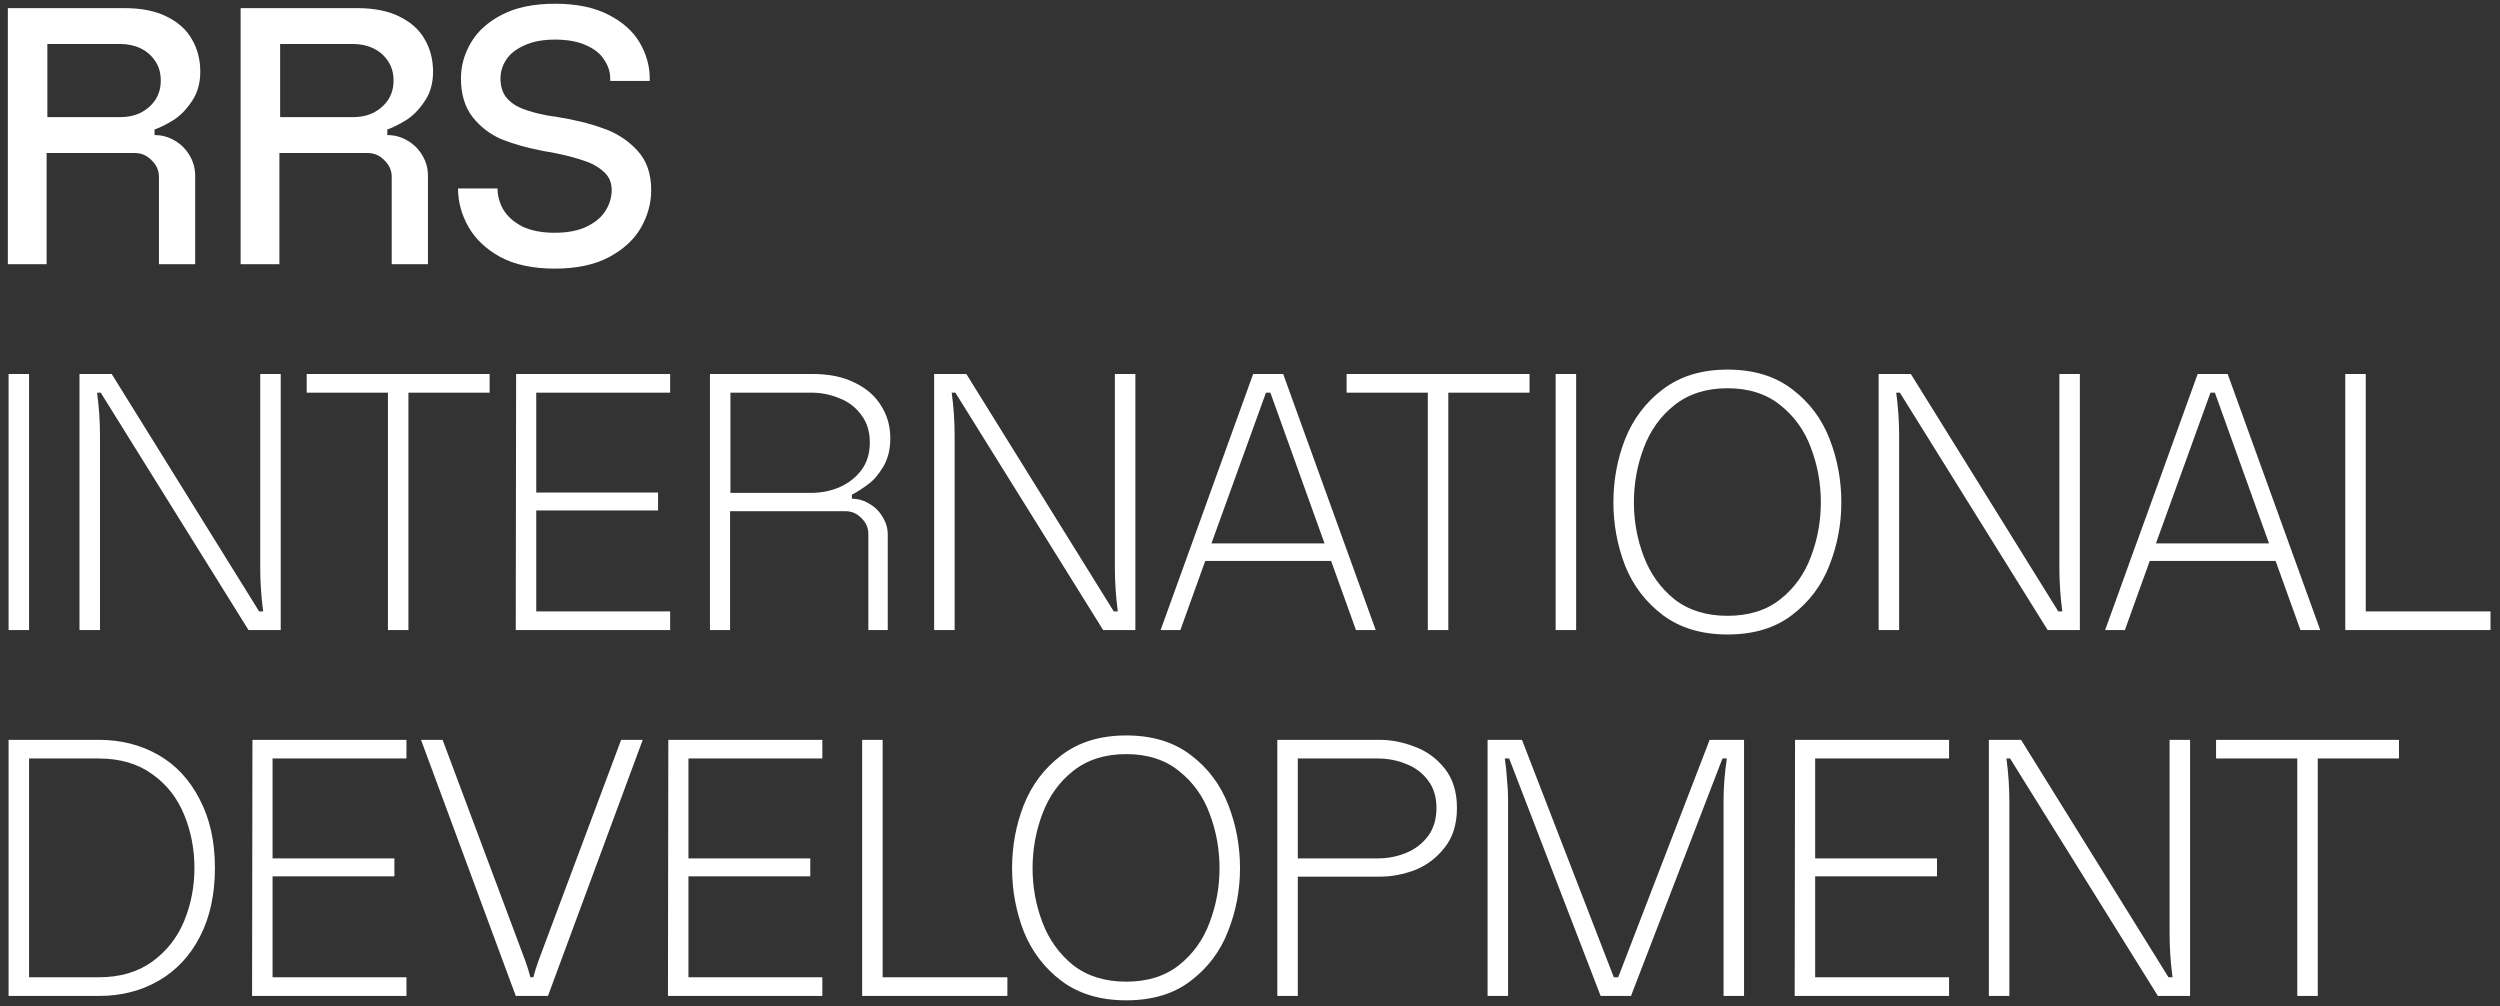 <svg width="246" height="99" viewBox="0 0 246 99" fill="none" xmlns="http://www.w3.org/2000/svg">
<rect x="0" y="0" width="246" height="99" fill="#333333" stroke="none"/>
<path d="M11.824 11.528C12.568 11.528 13.24 11.384 13.84 11.096C14.44 10.784 14.92 10.364 15.28 9.836C15.64 9.284 15.82 8.648 15.82 7.928C15.82 7.184 15.64 6.548 15.28 6.02C14.92 5.468 14.44 5.048 13.84 4.76C13.24 4.472 12.568 4.328 11.824 4.328H4.66V11.528H11.824ZM15.208 13.292C15.928 13.292 16.588 13.472 17.188 13.832C17.812 14.192 18.304 14.684 18.664 15.308C19.024 15.908 19.204 16.568 19.204 17.288V26H15.64C15.64 23.12 15.64 20.252 15.64 17.396C15.64 16.772 15.4 16.232 14.92 15.776C14.464 15.296 13.912 15.056 13.264 15.056H4.588V26H0.772V0.8H12.256C13.912 0.8 15.292 1.076 16.396 1.628C17.524 2.18 18.352 2.924 18.88 3.86C19.432 4.796 19.708 5.864 19.708 7.064C19.708 8.216 19.42 9.2 18.844 10.016C18.292 10.832 17.68 11.444 17.008 11.852C16.336 12.26 15.76 12.548 15.28 12.716H15.208V13.292ZM34.729 11.528C35.473 11.528 36.145 11.384 36.745 11.096C37.345 10.784 37.825 10.364 38.185 9.836C38.545 9.284 38.725 8.648 38.725 7.928C38.725 7.184 38.545 6.548 38.185 6.02C37.825 5.468 37.345 5.048 36.745 4.76C36.145 4.472 35.473 4.328 34.729 4.328H27.565V11.528H34.729ZM38.113 13.292C38.833 13.292 39.493 13.472 40.093 13.832C40.717 14.192 41.209 14.684 41.569 15.308C41.929 15.908 42.109 16.568 42.109 17.288V26H38.545C38.545 23.12 38.545 20.252 38.545 17.396C38.545 16.772 38.305 16.232 37.825 15.776C37.369 15.296 36.817 15.056 36.169 15.056H27.493V26H23.677V0.8H35.161C36.817 0.8 38.197 1.076 39.301 1.628C40.429 2.18 41.257 2.924 41.785 3.86C42.337 4.796 42.613 5.864 42.613 7.064C42.613 8.216 42.325 9.2 41.749 10.016C41.197 10.832 40.585 11.444 39.913 11.852C39.241 12.26 38.665 12.548 38.185 12.716H38.113V13.292ZM62.674 14.768C63.61 15.752 64.078 17.06 64.078 18.692C64.078 19.988 63.742 21.224 63.07 22.4C62.398 23.576 61.342 24.548 59.902 25.316C58.486 26.06 56.71 26.432 54.574 26.432C52.438 26.432 50.65 26.048 49.21 25.28C47.794 24.488 46.75 23.492 46.078 22.292C45.406 21.092 45.07 19.844 45.07 18.548H48.958C48.958 19.268 49.15 19.964 49.534 20.636C49.942 21.308 50.566 21.86 51.406 22.292C52.27 22.7 53.326 22.904 54.574 22.904C55.846 22.904 56.902 22.7 57.742 22.292C58.582 21.884 59.194 21.368 59.578 20.744C59.986 20.096 60.19 19.412 60.19 18.692C60.19 17.948 59.926 17.348 59.398 16.892C58.87 16.412 58.222 16.052 57.454 15.812C56.71 15.548 55.81 15.308 54.754 15.092C54.442 15.02 54.106 14.96 53.746 14.912L53.206 14.804C51.742 14.516 50.446 14.144 49.318 13.688C48.214 13.208 47.278 12.488 46.51 11.528C45.742 10.544 45.358 9.272 45.358 7.712C45.358 6.488 45.682 5.324 46.33 4.22C46.978 3.092 47.998 2.168 49.39 1.448C50.782 0.728 52.522 0.368 54.61 0.368C56.722 0.368 58.474 0.728 59.866 1.448C61.282 2.168 62.314 3.092 62.962 4.22C63.61 5.348 63.934 6.512 63.934 7.712V7.964H60.046V7.712C60.046 7.088 59.854 6.488 59.47 5.912C59.11 5.312 58.522 4.832 57.706 4.472C56.89 4.088 55.858 3.896 54.61 3.896C53.41 3.896 52.402 4.088 51.586 4.472C50.77 4.832 50.17 5.312 49.786 5.912C49.426 6.488 49.246 7.088 49.246 7.712C49.246 8.456 49.426 9.068 49.786 9.548C50.17 10.028 50.686 10.4 51.334 10.664C51.982 10.928 52.798 11.156 53.782 11.348L54.43 11.456H54.502C56.374 11.744 57.97 12.128 59.29 12.608C60.634 13.064 61.762 13.784 62.674 14.768ZM2.86 36.8V62H0.844V36.8H2.86ZM25.895 60.164C25.703 58.7 25.607 57.284 25.607 55.916V36.8H27.623V62H24.455L9.911 38.636H9.551C9.743 40.052 9.839 41.456 9.839 42.848V62H7.823V36.8H10.991L25.499 60.164H25.895ZM48.179 38.636H40.188V62H38.172V38.636H30.18V36.8H48.179V38.636ZM65.942 38.636H52.766V48.464H64.754V50.228H52.766V60.164H65.942V62H50.75L50.786 36.8H65.942V38.636ZM79.794 48.5C80.778 48.5 81.703 48.32 82.567 47.96C83.454 47.576 84.174 47.024 84.727 46.304C85.302 45.56 85.591 44.636 85.591 43.532C85.591 42.452 85.302 41.54 84.727 40.796C84.174 40.052 83.454 39.512 82.567 39.176C81.703 38.816 80.778 38.636 79.794 38.636H71.874V48.5H79.794ZM83.826 49.076C84.451 49.076 85.026 49.244 85.555 49.58C86.106 49.892 86.538 50.324 86.85 50.876C87.186 51.404 87.355 51.98 87.355 52.604V62H85.447C85.447 58.856 85.447 55.712 85.447 52.568C85.447 51.944 85.219 51.416 84.763 50.984C84.331 50.528 83.802 50.3 83.178 50.3H71.838V62H69.859V36.8H79.939C81.594 36.8 82.987 37.088 84.115 37.664C85.266 38.216 86.13 38.972 86.707 39.932C87.306 40.868 87.606 41.936 87.606 43.136C87.606 44.216 87.379 45.14 86.922 45.908C86.466 46.676 85.975 47.252 85.447 47.636C84.942 48.02 84.427 48.356 83.898 48.644H83.826V49.076ZM109.992 60.164C109.8 58.7 109.704 57.284 109.704 55.916V36.8H111.72V62H108.552L94.008 38.636H93.648C93.84 40.052 93.936 41.456 93.936 42.848V62H91.92V36.8H95.088L109.596 60.164H109.992ZM135.372 62H133.428L130.98 55.196H118.596L116.148 62H114.204L123.312 36.8H126.264L135.372 62ZM130.332 53.468L125.004 38.636H124.572L119.208 53.468H130.332ZM150.505 38.636H142.513V62H140.497V38.636H132.505V36.8H150.505V38.636ZM155.092 36.8V62H153.076V36.8H155.092ZM169.991 60.596C172.079 60.596 173.807 60.056 175.175 58.976C176.567 57.872 177.575 56.468 178.199 54.764C178.847 53.06 179.171 51.284 179.171 49.436C179.171 47.564 178.847 45.776 178.199 44.072C177.575 42.368 176.567 40.964 175.175 39.86C173.807 38.756 172.079 38.204 169.991 38.204C167.903 38.204 166.163 38.756 164.771 39.86C163.403 40.94 162.395 42.344 161.747 44.072C161.099 45.776 160.775 47.564 160.775 49.436C160.775 51.284 161.099 53.06 161.747 54.764C162.395 56.468 163.403 57.872 164.771 58.976C166.163 60.056 167.903 60.596 169.991 60.596ZM169.991 36.368C172.559 36.368 174.683 37.016 176.363 38.312C178.043 39.584 179.267 41.216 180.035 43.208C180.803 45.176 181.187 47.252 181.187 49.436C181.187 51.596 180.791 53.672 179.999 55.664C179.231 57.632 178.007 59.252 176.327 60.524C174.671 61.796 172.559 62.432 169.991 62.432C167.447 62.432 165.323 61.796 163.619 60.524C161.939 59.252 160.703 57.632 159.911 55.664C159.143 53.672 158.759 51.596 158.759 49.436C158.759 47.252 159.143 45.176 159.911 43.208C160.703 41.216 161.939 39.584 163.619 38.312C165.323 37.016 167.447 36.368 169.991 36.368ZM202.931 60.164C202.739 58.7 202.643 57.284 202.643 55.916V36.8H204.659V62H201.491L186.947 38.636H186.587C186.779 40.052 186.875 41.456 186.875 42.848V62H184.859V36.8H188.027L202.535 60.164H202.931ZM228.311 62H226.367L223.919 55.196H211.535L209.087 62H207.143L216.251 36.8H219.203L228.311 62ZM223.271 53.468L217.943 38.636H217.511L212.147 53.468H223.271ZM232.79 60.164H245.066V62H230.774V36.8H232.79V60.164ZM9.7 96.164C11.812 96.164 13.576 95.648 14.992 94.616C16.408 93.584 17.452 92.252 18.124 90.62C18.796 88.988 19.132 87.248 19.132 85.4C19.132 83.552 18.796 81.812 18.124 80.18C17.452 78.524 16.408 77.192 14.992 76.184C13.576 75.152 11.812 74.636 9.7 74.636H2.86V96.164H9.7ZM21.148 85.4C21.148 88.016 20.656 90.272 19.672 92.168C18.712 94.04 17.368 95.48 15.64 96.488C13.912 97.496 11.944 98 9.736 98H0.844V72.8H9.736C11.896 72.8 13.84 73.292 15.568 74.276C17.296 75.26 18.652 76.712 19.636 78.632C20.644 80.528 21.148 82.784 21.148 85.4ZM39.996 74.636H26.82V84.464H38.808V86.228H26.82V96.164H39.996V98H24.804L24.84 72.8H39.996V74.636ZM52.984 94.544L61.12 72.8H63.244L53.92 98H50.752L41.428 72.8H43.552L51.688 94.544C51.904 95.144 52.072 95.684 52.192 96.164H52.48C52.6 95.684 52.768 95.144 52.984 94.544ZM80.919 74.636H67.743V84.464H79.731V86.228H67.743V96.164H80.919V98H65.727L65.763 72.8H80.919V74.636ZM86.851 96.164H99.127V98H84.835V72.8H86.851V96.164ZM110.821 96.596C112.909 96.596 114.637 96.056 116.005 94.976C117.397 93.872 118.405 92.468 119.029 90.764C119.677 89.06 120.001 87.284 120.001 85.436C120.001 83.564 119.677 81.776 119.029 80.072C118.405 78.368 117.397 76.964 116.005 75.86C114.637 74.756 112.909 74.204 110.821 74.204C108.733 74.204 106.993 74.756 105.601 75.86C104.233 76.94 103.225 78.344 102.577 80.072C101.929 81.776 101.605 83.564 101.605 85.436C101.605 87.284 101.929 89.06 102.577 90.764C103.225 92.468 104.233 93.872 105.601 94.976C106.993 96.056 108.733 96.596 110.821 96.596ZM110.821 72.368C113.389 72.368 115.513 73.016 117.193 74.312C118.873 75.584 120.097 77.216 120.865 79.208C121.633 81.176 122.017 83.252 122.017 85.436C122.017 87.596 121.621 89.672 120.829 91.664C120.061 93.632 118.837 95.252 117.157 96.524C115.501 97.796 113.389 98.432 110.821 98.432C108.277 98.432 106.153 97.796 104.449 96.524C102.769 95.252 101.533 93.632 100.741 91.664C99.973 89.672 99.589 87.596 99.589 85.436C99.589 83.252 99.973 81.176 100.741 79.208C101.533 77.216 102.769 75.584 104.449 74.312C106.153 73.016 108.277 72.368 110.821 72.368ZM135.588 84.464C136.572 84.464 137.496 84.284 138.36 83.924C139.248 83.564 139.968 83.012 140.52 82.268C141.072 81.524 141.348 80.6 141.348 79.496C141.348 78.416 141.072 77.516 140.52 76.796C139.968 76.052 139.248 75.512 138.36 75.176C137.496 74.816 136.572 74.636 135.588 74.636H127.704V84.464H135.588ZM135.732 72.8C136.908 72.8 138.072 73.028 139.224 73.484C140.4 73.916 141.384 74.636 142.176 75.644C142.968 76.652 143.364 77.936 143.364 79.496C143.364 81.104 142.956 82.412 142.14 83.42C141.348 84.428 140.376 85.16 139.224 85.616C138.072 86.048 136.908 86.264 135.732 86.264H127.704V98H125.688V72.8H135.732ZM159.23 96.164L168.23 72.8H171.614V98H169.598V78.74C169.598 77.444 169.706 76.076 169.922 74.636H169.49L160.49 98H157.502L148.502 74.636H148.07C148.166 75.236 148.238 75.908 148.286 76.652C148.358 77.372 148.394 78.068 148.394 78.74V98H146.378V72.8H149.762L158.798 96.164H159.23ZM191.788 74.636H178.612V84.464H190.6V86.228H178.612V96.164H191.788V98H176.596L176.632 72.8H191.788V74.636ZM213.776 96.164C213.584 94.7 213.488 93.284 213.488 91.916V72.8H215.504V98H212.336L197.792 74.636H197.432C197.624 76.052 197.72 77.456 197.72 78.848V98H195.704V72.8H198.872L213.38 96.164H213.776ZM236.06 74.636H228.068V98H226.052V74.636H218.06V72.8H236.06V74.636Z" fill="white"/>
</svg>

